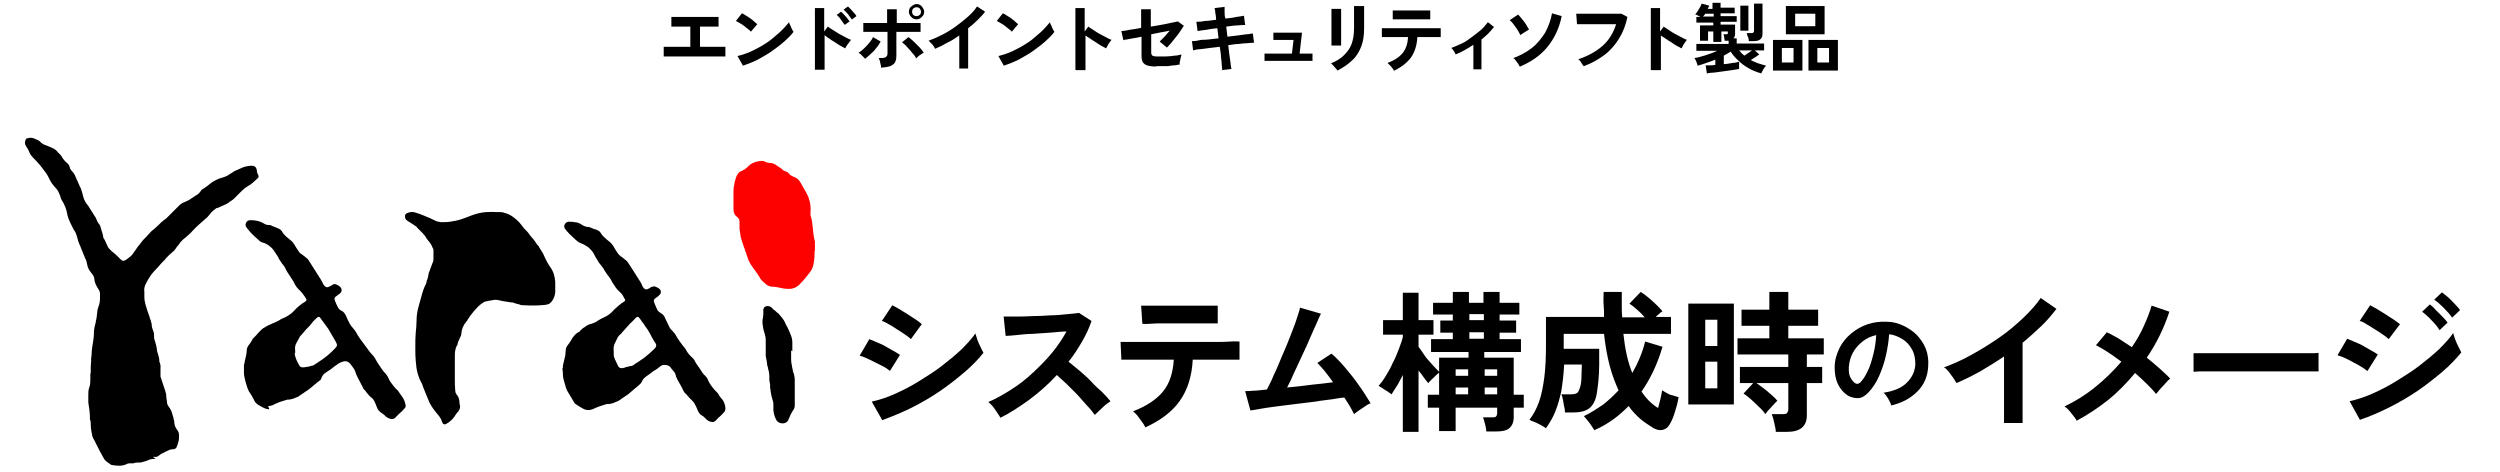 <?xml version="1.0" encoding="UTF-8"?>
<svg xmlns="http://www.w3.org/2000/svg" version="1.1" viewBox="0 0 620 117">
  <!-- Generator: Adobe Illustrator 28.7.1, SVG Export Plug-In . SVG Version: 1.2.0 Build 142)  -->
  <g>
    <g id="_レイヤー_3" data-name="レイヤー_3">
      <g>
        <g>
          <path d="M164.6,14v-2.4c.4,0,1.2,0,2.4,0,1.2,0,2.5,0,4.2,0v-5c-.7,0-1.4,0-2,0s-1.2,0-1.7,0c-.5,0-.8,0-1,0v-2.4c.4,0,1.1,0,2.1,0s2.3,0,3.8,0,2.7,0,3.7,0,1.7,0,2.1,0v2.4c-.3,0-.8,0-1.6,0s-1.8,0-3,0v5c1,0,2,0,2.9,0,.9,0,1.6,0,2.2,0s1,0,1.2,0v2.4c-.4,0-1.3,0-2.6,0-1.3,0-2.9,0-4.9,0h-2.5c-.8,0-1.6,0-2.3,0-.7,0-1.3,0-1.8,0-.5,0-.9,0-1.1,0Z"/>
          <path d="M186.2,7.8c-.2-.2-.4-.4-.7-.6-.3-.2-.6-.5-1-.8-.4-.3-.7-.5-1.1-.7s-.6-.4-.9-.5l1.5-1.9c.3.1.6.3.9.5.3.2.7.4,1.1.7.4.3.7.5,1,.8s.6.5.8.7l-1.6,1.9ZM184.2,16.2l-1.3-2.3c.9-.2,1.8-.5,2.8-.9,1-.4,2-1,3-1.5,1-.6,2-1.2,2.8-1.9s1.7-1.4,2.4-2.1c.7-.7,1.3-1.4,1.8-2,0,.2.1.5.3.8s.2.6.4.9c.1.3.3.5.4.7-.6.8-1.4,1.6-2.3,2.4-.9.8-2,1.6-3.1,2.4-1.1.8-2.3,1.4-3.5,2.1-1.2.6-2.5,1.1-3.7,1.5Z"/>
          <path d="M202.1,17.3V2h2.3v5.8l.9-1.2c.3.2.7.5,1.2.8.5.3,1,.6,1.6,1,.6.3,1.1.6,1.7.9.5.3,1,.5,1.3.6-.2.1-.3.3-.5.6s-.4.5-.6.8-.3.5-.4.7c-.3-.2-.7-.4-1.1-.6s-.9-.6-1.4-.9c-.5-.3-1-.6-1.4-.9-.5-.3-.9-.6-1.2-.9v8.6h-2.3ZM209.4,6.1c-.2-.4-.6-.8-.9-1.3s-.7-.8-1-1.1l1.1-.8c.2.2.4.4.7.7.3.3.5.6.8.9.2.3.4.6.6.8l-1.1.8ZM211.2,4.8c-.2-.4-.6-.8-.9-1.3-.4-.4-.7-.8-1.1-1.1l1.1-.8c.2.2.4.4.7.7.3.3.5.6.8.9.3.3.5.6.6.8l-1.1.8Z"/>
          <path d="M214.6,14.7c-.1-.2-.3-.4-.5-.6-.2-.2-.4-.4-.6-.6-.2-.2-.4-.3-.6-.4.5-.3,1-.7,1.4-1.1s.9-.9,1.3-1.4c.4-.5.7-.9.9-1.4l1.9,1.1c-.3.5-.6,1.1-1.1,1.6-.4.6-.9,1.1-1.4,1.5-.5.5-1,.9-1.4,1.2ZM218.5,16.7c0-.2,0-.4-.1-.7s-.1-.6-.2-.9-.2-.5-.3-.7c.8,0,1.4,0,1.7-.2.3-.2.5-.4.5-.9v-5.4c-.6,0-1.2,0-1.8,0-.6,0-1.2,0-1.8,0-.6,0-1,0-1.5,0s-.7,0-.9,0v-2.2c.3,0,.7,0,1.3,0,.6,0,1.3,0,2.1,0,.8,0,1.6,0,2.5,0v-3.4h2.4v3.4c.6,0,1.3,0,1.9,0,.6,0,1.2,0,1.8,0,.6,0,1,0,1.4,0,.4,0,.7,0,.8,0v2.2c-.2,0-.6,0-1.3,0-.6,0-1.3,0-2.1,0-.8,0-1.7,0-2.6,0v5.9c0,.6-.1,1.2-.3,1.6s-.6.7-1.2,1c-.6.2-1.3.3-2.4.4ZM227.3,14.6c-.2-.4-.5-.9-1-1.4-.4-.5-.8-1-1.3-1.5-.4-.5-.9-.9-1.3-1.2l1.6-1.3c.4.3.9.7,1.4,1.2s.9.9,1.4,1.4c.4.5.8.9,1,1.3-.2,0-.4.2-.7.4s-.5.3-.7.5-.4.4-.5.5ZM227.3,4.8c-.5,0-1-.2-1.3-.6-.4-.4-.6-.8-.6-1.3s.2-1,.6-1.3.8-.6,1.3-.6,1,.2,1.3.6.6.8.6,1.3-.2,1-.6,1.3c-.4.4-.8.6-1.3.6ZM227.3,4c.3,0,.5-.1.8-.3.2-.2.3-.5.3-.8s-.1-.5-.3-.8c-.2-.2-.5-.3-.8-.3s-.5.1-.8.3c-.2.2-.3.5-.3.8s.1.6.3.8c.2.2.5.3.8.3Z"/>
          <path d="M237.9,17v-8.2c-1,.7-1.9,1.3-3,1.8-1,.6-2,1.1-3,1.5-.1-.2-.2-.4-.4-.7-.2-.3-.4-.5-.6-.7-.2-.2-.4-.4-.6-.6,1.1-.4,2.2-.9,3.4-1.5s2.3-1.3,3.4-2.1c1.1-.8,2.1-1.6,3-2.4s1.7-1.7,2.2-2.5l2,1.3c-.5.7-1.2,1.4-1.9,2.1-.7.7-1.5,1.4-2.3,2v10h-2.4Z"/>
          <path d="M250.9,7.8c-.2-.2-.4-.4-.7-.6-.3-.2-.6-.5-1-.8-.4-.3-.7-.5-1.1-.7s-.6-.4-.9-.5l1.5-1.9c.3.1.6.3.9.5.3.2.7.4,1.1.7.4.3.7.5,1,.8s.6.5.8.7l-1.6,1.9ZM248.9,16.2l-1.3-2.3c.9-.2,1.8-.5,2.8-.9,1-.4,2-1,3-1.5,1-.6,2-1.2,2.8-1.9s1.7-1.4,2.4-2.1c.7-.7,1.3-1.4,1.8-2,0,.2.1.5.3.8s.2.6.4.9c.1.3.3.5.4.7-.6.8-1.4,1.6-2.3,2.4-.9.8-2,1.6-3.1,2.4-1.1.8-2.3,1.4-3.5,2.1-1.2.6-2.5,1.1-3.7,1.5Z"/>
          <path d="M266.7,17.3V2h2.3v5.8l.9-1.2c.3.2.7.5,1.2.8.5.3,1,.7,1.6,1,.6.3,1.1.6,1.7.9.5.3,1,.5,1.3.6-.2.1-.3.3-.5.6s-.4.5-.5.8c-.2.3-.3.5-.4.7-.3-.2-.7-.4-1.1-.6-.4-.3-.9-.5-1.4-.9-.5-.3-1-.6-1.4-.9-.5-.3-.9-.6-1.2-.8v8.6h-2.3Z"/>
          <path d="M286.7,16.5c-1.3,0-2.2-.2-2.7-.5-.6-.4-.9-1-.9-2v-4.9c-.8.2-1.5.3-2.1.4-.6.1-1.2.2-1.6.3-.4,0-.7.1-.8.2l-.5-2.3c.5,0,1.1-.1,2-.3.9-.1,1.9-.3,2.9-.5V2.3h2.4v4.3c1-.2,2-.3,2.9-.5.9-.2,1.7-.3,2.4-.5.7-.1,1.1-.2,1.4-.3l1.5,1.1c-.2.3-.5.7-.8,1.2s-.7,1-1.1,1.5c-.4.5-.8,1-1.2,1.5-.4.5-.8.9-1.1,1.2l-1.8-1.5c.3-.3.7-.7,1.2-1.2.4-.5.9-1,1.3-1.5-.6.1-1.3.3-2.1.4-.8.2-1.7.3-2.5.5v4.5c0,.4.1.6.3.8.2.1.5.2,1,.2.7,0,1.5,0,2.3,0s1.5-.1,2.2-.2c.7,0,1.2-.2,1.7-.3,0,.2-.1.4-.2.8,0,.3-.1.6-.2,1s0,.6,0,.7c-.4,0-.8.2-1.3.2-.5,0-1.1.1-1.6.2-.6,0-1.1,0-1.6,0-.5,0-.9,0-1.3,0Z"/>
          <path d="M303.1,17.5c0-.3,0-.7-.1-1.3,0-.6-.1-1.3-.2-2.1,0-.8-.2-1.7-.3-2.5-.9.1-1.7.2-2.6.3-.8.1-1.6.2-2.3.3-.7,0-1.3.2-1.7.3l-.3-2.3c.4,0,1,0,1.7-.2s1.5-.1,2.3-.2,1.7-.2,2.6-.3l-.3-2.5c-1,.1-1.9.2-2.8.4-.9.1-1.6.2-2.1.3l-.3-2.3c.5,0,1.2,0,2.1-.2.9,0,1.8-.2,2.8-.3,0-.6-.1-1.2-.2-1.7,0-.5-.1-.9-.2-1.2l2.5-.3c0,.3,0,.7,0,1.2,0,.5,0,1.1.2,1.7,1-.1,1.9-.2,2.7-.4.8-.1,1.5-.2,1.9-.3l.3,2.3c-.4,0-1.1,0-1.9.1-.9,0-1.8.2-2.8.3l.3,2.5c.9-.1,1.7-.2,2.5-.3s1.5-.2,2.2-.3c.7,0,1.2-.2,1.6-.2l.3,2.3c-.3,0-.8,0-1.5.1-.7,0-1.4.1-2.3.2-.8,0-1.7.2-2.6.3.1.8.2,1.7.3,2.5.1.8.2,1.5.3,2.1,0,.6.2,1.1.2,1.3l-2.5.3Z"/>
          <path d="M313.6,15.1v-1.8c.2,0,.5,0,.9,0,.4,0,.9,0,1.5,0,.6,0,1.2,0,1.8,0h2.6l.4-3.4c-.4,0-.8,0-1.4,0-.5,0-1,0-1.5,0s-.9,0-1.3,0c-.4,0-.7,0-.8,0v-1.8c0,0,.4,0,.9,0,.5,0,1.1,0,1.7,0,.6,0,1.3,0,1.9,0s1.2,0,1.7,0c.5,0,.8,0,.9,0l-.6,5.2c.7,0,1.4,0,2,0,.6,0,1,0,1.2,0v1.8c-.2,0-.6,0-1.2,0-.6,0-1.3,0-2.1,0-.8,0-1.6,0-2.5,0h-1.7c-.6,0-1.2,0-1.9,0-.6,0-1.1,0-1.6,0-.5,0-.8,0-.9,0Z"/>
          <path d="M330.2,11c0-.1,0-.4,0-.8,0-.4,0-1,0-1.6,0-.6,0-1.3,0-2,0-.7,0-1.4,0-2,0-.6,0-1.2,0-1.6,0-.4,0-.7,0-.8h2.4v.9c0,.4,0,1,0,1.6,0,.6,0,1.3,0,2,0,.7,0,1.3,0,2,0,.6,0,1.2,0,1.7,0,.5,0,.8,0,.9h-2.4ZM331.7,17.6c0-.2-.2-.4-.4-.6-.2-.2-.4-.5-.6-.7-.2-.2-.4-.4-.6-.6,1.3-.5,2.4-1.2,3.2-2s1.5-1.7,1.9-2.8.6-2.4.6-3.9v-.9c0-.3,0-.6,0-1.1s0-.9,0-1.4c0-.5,0-.9,0-1.3,0-.4,0-.7,0-.8h2.5v5.4c0,1.8-.2,3.3-.7,4.6-.5,1.3-1.2,2.5-2.2,3.4-1,1-2.2,1.8-3.7,2.6Z"/>
          <path d="M345.7,17.6c0-.2-.2-.4-.4-.7-.2-.3-.4-.5-.6-.7-.2-.2-.4-.4-.6-.6,1.7-.6,3-1.5,3.8-2.5.8-1,1.2-2.3,1.3-3.9-1,0-2,0-2.9,0-.9,0-1.7,0-2.3,0-.6,0-1.1,0-1.3,0v-2.2s.4,0,1,0,1.3,0,2.1,0c.8,0,1.7,0,2.7,0s2,0,2.9,0c1,0,1.9,0,2.7,0,.8,0,1.6,0,2.1,0,.6,0,.9,0,1.1,0v2.2h-2.8c-.7,0-1.5,0-2.4,0h-.6c-.1,2.1-.7,3.8-1.6,5.1-1,1.3-2.4,2.4-4.3,3.3ZM345.4,4.8v-2.2h.8c.5,0,1.1,0,1.7,0,.7,0,1.4,0,2.1,0s1.4,0,2.1,0c.7,0,1.2,0,1.7,0,.5,0,.8,0,.9,0v2.2c-.1,0-.4,0-.9,0-.5,0-1,0-1.7,0s-1.3,0-2.1,0c-.7,0-1.4,0-2.1,0-.7,0-1.2,0-1.7,0-.5,0-.8,0-1,0Z"/>
          <path d="M365.4,17.2v-6.1c-1.5,1-2.9,1.8-4.4,2.4-.1-.3-.3-.6-.5-.9-.2-.3-.4-.6-.6-.7.8-.3,1.7-.7,2.6-1.1s1.7-1,2.5-1.6,1.6-1.2,2.3-1.8c.7-.6,1.2-1.3,1.7-1.9l1.5,1.2c-.4.5-.9,1.1-1.4,1.6-.5.5-1.1,1-1.7,1.5v7.4h-1.9Z"/>
          <path d="M377.1,8.8c-.2-.4-.4-.8-.7-1.3-.3-.5-.6-.9-1-1.4-.3-.5-.7-.8-1-1.1l2.1-1.4c.2.2.4.5.7.8.3.3.5.7.8,1,.3.4.5.7.7,1.1.2.3.4.6.5.8l-2.2,1.4ZM376.9,16.5c-.1-.2-.3-.4-.4-.7-.2-.3-.4-.5-.6-.8-.2-.3-.4-.5-.6-.6,1.7-.6,3.3-1.5,4.6-2.5s2.4-2.4,3.3-3.8c.8-1.5,1.4-3.1,1.7-4.8l2.4.7c-.6,3-1.8,5.5-3.5,7.6-1.7,2.1-4,3.7-6.8,4.9Z"/>
          <path d="M392.9,16.7c0-.2-.2-.4-.4-.6-.2-.3-.3-.5-.5-.8s-.4-.5-.6-.6c2.4-.8,4.4-1.9,6-3.3s2.7-3.2,3.4-5.4c-.6,0-1.3,0-2,0-.8,0-1.5,0-2.3,0-.8,0-1.6,0-2.3,0-.7,0-1.4,0-1.9,0s-.9,0-1.2,0l-.2-2.6c.4,0,.8,0,1.4,0,.6,0,1.3,0,2,0s1.5,0,2.2,0c.8,0,1.5,0,2.2,0,.7,0,1.4,0,2,0,.6,0,1,0,1.4,0l1.5.8c-.4,2-1.1,3.8-2.1,5.4-1,1.6-2.2,3-3.7,4.1-1.5,1.1-3.1,2-5,2.7Z"/>
          <path d="M409.4,17.3V2h2.3v5.8l.9-1.2c.3.2.7.5,1.2.8.5.3,1,.7,1.6,1,.6.3,1.1.6,1.7.9.5.3,1,.5,1.3.6-.2.1-.3.3-.5.6-.2.3-.4.5-.5.8s-.3.5-.4.7c-.3-.2-.7-.4-1.1-.6-.5-.3-.9-.5-1.4-.9-.5-.3-1-.6-1.4-.9-.5-.3-.9-.6-1.2-.8v8.6h-2.3Z"/>
          <path d="M423.3,18.2l-.3-2c.3,0,.6,0,1,0,.4,0,.9,0,1.4-.1v-1.3c-.7.3-1.4.5-2.2.8s-1.5.5-2.2.7c0-.3-.2-.6-.3-1-.2-.4-.3-.7-.5-.9.8-.1,1.8-.4,2.8-.7,1-.3,2-.7,2.9-1.1h-5.2v-1.7h8v-.8h-1c0-.2,0-.5-.1-.8,0-.3-.1-.6-.2-.8h.7c.2,0,.3,0,.4-.2,0,0,0-.1,0-.2,0-.1,0-.2,0-.3h-1.6v2.6h-2v-2.6h-1.3v2.3h-2v-3.8h3.3v-.7h-4.2v-1.4h1c-.2-.1-.5-.3-.7-.4-.2-.1-.4-.2-.6-.2.2-.2.4-.5.6-.8.2-.3.4-.7.6-1s.3-.6.4-.9l1.9.5c0,.1-.1.2-.2.4,0,.1-.1.2-.2.4h1.2V.7h2v1.2h3.5v1.4h-3.5v.7h4v1.4h-4v.7h3.6v2.3c0,.4-.1.8-.4,1.1h.8v1.3h6.8v1.7h-2.3l1.1,1c-.3.2-.6.4-1,.7-.4.2-.8.5-1.1.7.6.3,1.2.6,1.8.8.6.2,1.3.4,2,.6-.2.2-.5.5-.7.9-.2.4-.4.7-.5,1-1.1-.3-2.1-.7-3-1.2s-1.8-1.1-2.6-1.9c-.8-.7-1.5-1.5-2-2.3-.5.3-1.1.7-1.7,1v2.1c.8,0,1.5-.2,2.2-.3.7,0,1.2-.2,1.6-.3v1.8c-.5.1-1.1.2-1.8.3-.7.1-1.4.2-2.2.3s-1.5.2-2.2.3c-.7,0-1.3.1-1.8.2ZM422.4,4.1h2.6v-.7h-2.1c0,.1-.2.3-.3.4,0,.1-.2.2-.3.3ZM432.6,13.8c.3-.2.6-.4.9-.6s.7-.5,1-.7h-3.2c.2.2.4.4.6.7.2.2.5.4.7.6ZM431.6,7.6V1.4h2v6.2h-2ZM433.7,10.2c0-.3,0-.6-.2-1s-.2-.7-.3-1h1.1c.3,0,.4,0,.5-.1s.2-.2.2-.5V.9h2.1v7.5c0,.6-.2,1.1-.6,1.4-.4.3-.9.4-1.7.4h-1.1Z"/>
          <path d="M439.7,17.5v-7.6h7.3v7.6h-7.3ZM441.9,15.5h2.9v-3.6h-2.9v3.6ZM442.9,8.5V1.5h9.6v7h-9.6ZM445.2,6.5h5v-3.1h-5v3.1ZM448.5,17.5v-7.6h7.3v7.6h-7.3ZM450.7,15.5h2.9v-3.6h-2.9v3.6Z"/>
        </g>
        <g>
          <g>
            <path d="M220.6,91.9c-.5-.4-1.2-.9-2.1-1.3s-1.9-1-2.8-1.4c-1-.5-1.8-.8-2.5-1l2.4-4.1c.7.3,1.6.7,2.6,1.1s1.9,1,2.8,1.5,1.6.9,2.2,1.3l-2.5,4ZM218.8,104.2l-2.6-4.6c1.8-.4,3.7-1,5.7-1.9,2-.9,4-1.9,5.9-3.1s3.9-2.4,5.7-3.8c1.8-1.4,3.4-2.7,4.9-4.1,1.4-1.4,2.6-2.7,3.5-4,.1.4.3,1,.5,1.6.2.6.5,1.2.8,1.8.3.6.5,1.1.7,1.4-1.3,1.6-2.8,3.2-4.7,4.8-1.9,1.6-3.9,3.2-6.1,4.7-2.2,1.5-4.6,2.9-7,4.1-2.4,1.2-4.9,2.2-7.3,3.1ZM225.9,84.1c-.3-.3-.8-.7-1.4-1.1-.6-.4-1.3-.9-2-1.3-.7-.5-1.4-.9-2.1-1.3s-1.2-.7-1.7-.8l2.6-3.9c.5.3,1.1.6,1.8,1,.7.4,1.4.9,2.1,1.3.7.5,1.4.9,2,1.3.6.4,1.1.8,1.4,1.1l-2.7,3.7Z"/>
            <path d="M248.1,103.6c-.3-.6-.8-1.2-1.3-2-.5-.8-1.1-1.4-1.7-1.9,1.9-.8,3.8-1.9,5.7-3.1s3.7-2.6,5.4-4.2c1.7-1.6,3.3-3.2,4.7-4.9s2.6-3.5,3.6-5.3c-1.2,0-2.6.2-4.1.3-1.5.1-2.9.2-4.4.3-1.5,0-2.8.2-3.9.3s-2.1.2-2.7.2l-.5-4.8c.6,0,1.6,0,2.8,0s2.7,0,4.2-.1c1.6,0,3.1-.1,4.7-.2,1.6,0,3-.2,4.2-.3s2.2-.2,2.8-.3l3.1,2c-.6,1.8-1.4,3.5-2.4,5.2s-2,3.3-3.3,4.9c.9.7,1.8,1.5,2.8,2.3,1,.9,2,1.7,2.9,2.7s1.8,1.8,2.7,2.6c.8.8,1.5,1.6,2,2.2-.6.4-1.3.9-2,1.6-.7.6-1.3,1.3-1.9,1.8-.5-.7-1.1-1.5-1.9-2.3-.8-.9-1.6-1.8-2.4-2.7-.9-.9-1.8-1.8-2.6-2.6-.9-.8-1.7-1.6-2.5-2.3-2.1,2.3-4.4,4.3-6.8,6.1-2.5,1.8-4.9,3.4-7.4,4.6Z"/>
            <path d="M284,105.9c-.2-.4-.4-.8-.8-1.3-.4-.5-.7-1-1.1-1.5-.4-.5-.8-.8-1.1-1.1,3.4-1.3,5.9-3,7.5-5,1.6-2,2.4-4.6,2.6-7.8-2,0-3.9,0-5.7,0-1.8,0-3.4,0-4.7,0-1.3,0-2.1,0-2.6,0l-.2-4.4c.3,0,1,0,2.2,0s2.5,0,4.2,0,3.5,0,5.4,0c2,0,3.9,0,5.9,0s3.8,0,5.4,0c1.7,0,3.1,0,4.2-.1s1.9,0,2.2,0v4.5h-5.6c-1.4,0-3,0-4.7,0h-1.3c-.2,4.1-1.3,7.5-3.2,10.2-1.9,2.7-4.8,4.9-8.6,6.6ZM283.3,80.3l-.3-4.5h1.9c1,0,2.1,0,3.5,0s2.7,0,4.2,0,2.9,0,4.2,0c1.3,0,2.5,0,3.4,0,.9,0,1.6,0,1.8,0v4.4c-.3,0-.9,0-1.8,0-.9,0-2.1,0-3.4,0s-2.7,0-4.1,0c-1.4,0-2.8,0-4.1,0-1.3,0-2.4,0-3.4.1s-1.6,0-2,0Z"/>
            <path d="M335.8,102.7c-.3-.6-.6-1.2-1-1.9-.4-.7-.9-1.4-1.4-2.2-.7,0-1.6.2-2.9.4-1.3.2-2.7.3-4.3.6-1.6.2-3.2.4-4.9.6-1.7.2-3.3.4-4.8.6-1.5.2-2.9.4-4,.6s-1.9.3-2.4.4l-1.3-4.8c.4,0,1.1,0,2-.1,1,0,2.1-.2,3.4-.3.5-1,1.1-2.1,1.7-3.6.7-1.4,1.3-2.9,2-4.6.7-1.6,1.4-3.2,2-4.8.6-1.6,1.2-3,1.6-4.3s.8-2.3.9-3l5.2,1.5c-.3.5-.6,1.3-1.1,2.4-.5,1-1,2.3-1.6,3.6-.6,1.4-1.2,2.8-1.9,4.2-.7,1.5-1.3,2.9-2,4.3-.6,1.4-1.2,2.7-1.8,3.8,2.1-.2,4.1-.4,6.2-.7,2-.2,3.8-.4,5.2-.6-.7-1-1.4-1.9-2.1-2.8-.7-.8-1.3-1.5-1.8-2l3.5-2.3c1.2,1,2.3,2.2,3.5,3.6,1.2,1.4,2.3,2.8,3.4,4.4,1.1,1.5,2,3,2.8,4.3-.4.2-.9.4-1.4.8-.5.3-1,.7-1.5,1s-.9.7-1.2.9Z"/>
            <path d="M347.9,107v-14c-.5.9-.9,1.8-1.4,2.6-.5.8-1,1.5-1.4,2.2-.4-.3-.9-.7-1.6-1.1-.7-.4-1.2-.8-1.6-1,.6-.7,1.2-1.5,1.8-2.5.6-1,1.2-2,1.7-3.2.6-1.1,1.1-2.3,1.5-3.4.4-1.1.8-2.1,1-3v-.6h-4.9v-3.6h4.9v-6.8h3.9v6.8h3.7v3.6h-3.7v3c.4.6.9,1.2,1.4,2s1.2,1.5,1.9,2.3c.7.8,1.3,1.4,1.8,1.9v-3.5h7.3v-1.4h-9.3v-3.2h5.4v-1.6h-3.1v-3h3.1v-1.5h-4.9v-2.9h4.9v-2.7h4v2.7h3.6v-2.7h4v2.7h4.9v2.9h-4.9v1.5h4.1v3h-4.1v1.6h5.3v3.2h-9.1v1.4h7.3v9.2h2.5v3.2h-2.5v2.4c0,1.2-.4,2.1-1.1,2.7-.7.6-1.8.8-3.2.8h-2.5c0-.5-.1-1.1-.3-1.8s-.3-1.2-.5-1.7h2.2c.5,0,.8,0,1-.2.2-.2.3-.5.3-.9v-1.3h-10.3v5.8h-4.1v-5.8h-2.8v-3.2h2.8v-5.5c-.4.3-.9.8-1.4,1.3-.6.5-1,1-1.3,1.3-.3-.4-.7-.8-1.1-1.4-.4-.6-.8-1.1-1.3-1.7v15.2h-3.9ZM361,93.2h3.1v-1.6h-3.1v1.6ZM361,97.8h3.1v-1.7h-3.1v1.7ZM364.4,79.4h3.6v-1.5h-3.6v1.5ZM364.4,84h3.6v-1.6h-3.6v1.6ZM368.2,93.2h3.1v-1.6h-3.1v1.6ZM368.2,97.8h3.1v-1.7h-3.1v1.7Z"/>
            <path d="M395.4,106.7c-.3-.5-.7-1.1-1.2-1.8s-1-1.2-1.4-1.7c1.7-.8,3.2-1.8,4.7-2.8,1.4-1.1,2.7-2.3,3.9-3.6-.8-1.8-1.6-3.8-2.2-6.1-.6-2.3-1.1-5-1.4-7.9h-10v3.7h8.8c0,1.3,0,2.7,0,4.1,0,1.4-.1,2.7-.2,3.9-.1,1.2-.3,2.3-.4,3.1-.3,1.8-1,3-1.9,3.7-1,.7-2.3,1-4,1h-2c0-.4,0-.9-.2-1.5-.1-.6-.2-1.1-.3-1.7-.1-.5-.2-1-.4-1.3h2.1c.9,0,1.6-.1,1.9-.4s.5-.8.7-1.5c.2-.7.3-1.5.3-2.5,0-1,.1-2,.1-3h-4.4c-.1,2.5-.4,4.7-.7,6.6-.4,1.9-.9,3.6-1.5,5.1-.6,1.5-1.4,2.8-2.3,4.1-.3-.2-.7-.5-1.3-.8-.6-.3-1.1-.6-1.7-.8s-.9-.4-1.1-.5c1-1.3,1.8-2.8,2.4-4.5s1-3.8,1.3-6.1c.3-2.4.4-5.1.4-8.3v-6.6h14.4c0-1,0-2-.1-3s0-2.1,0-3.2h4.5c0,1.1,0,2.2,0,3.2,0,1,0,2.1.1,3.1h5.6c-.6-.7-1.2-1.3-1.9-1.9s-1.3-1.1-1.9-1.5l2.8-2.9c.6.4,1.2.8,1.9,1.4.7.6,1.4,1.2,2,1.8.6.6,1.1,1.1,1.5,1.6-.2.1-.5.3-.8.6-.3.3-.6.5-.9.8h3.8v4.2h-11.8c.4,3.8,1.1,7,2.2,9.7,1.4-2.4,2.5-5,3.2-7.8l4.3,1.3c-1.2,4.1-2.9,7.8-5.2,11.1,1.1,1.7,2.5,3.1,4.1,4.1.2-.7.4-1.5.6-2.3s.3-1.5.4-2.1c.3.2.7.4,1.2.7s1,.5,1.6.6c.5.2,1,.3,1.3.4-.2,1.2-.5,2.4-.9,3.6-.4,1.3-.8,2.3-1.3,3.1-.4.7-.9,1.2-1.7,1.4s-1.5,0-2.3-.4c-1.1-.7-2.2-1.4-3.3-2.3-1-.9-2-1.9-2.9-3.2-1.2,1.2-2.4,2.3-3.8,3.3-1.4,1-2.9,1.9-4.5,2.6Z"/>
            <path d="M418.7,100.3v-25h11.3v25h-11.3ZM422.9,85.8h3v-6.5h-3v6.5ZM422.9,96.3h3v-6.6h-3v6.6ZM440.4,107.1c0-.6-.2-1.4-.4-2.3-.2-.9-.4-1.6-.6-2.1h2.7c.5,0,.9,0,1.1-.3s.3-.5.3-1v-6.4h-7.9c.6.4,1.2.9,1.9,1.4.7.5,1.3,1.1,1.9,1.6.6.5,1.1,1,1.4,1.4-.3.2-.6.6-1,1-.4.4-.8.9-1.2,1.3s-.6.8-.8,1c-.4-.6-.9-1.2-1.6-1.8-.7-.7-1.3-1.3-2-1.9-.7-.6-1.3-1.1-1.8-1.4l2.4-2.6h-3.3v-4h12v-3.1h-12.6v-4h7.9v-3.1h-6.9v-4h6.9v-4.4h4.7v4.4h7.4v4h-7.4v3.1h8.8v4h-4.2v3.1h3.8v4h-3.8v8c0,2.7-1.6,4.1-4.9,4.1h-2.9Z"/>
            <path d="M469,100.6c0-.3-.2-.7-.4-1.1s-.4-.8-.7-1.2c-.3-.4-.5-.7-.8-.9,2.6-.4,4.5-1.2,5.8-2.5,1.3-1.3,2-2.8,2.1-4.5,0-1.4-.2-2.6-.8-3.7-.6-1.1-1.4-2-2.4-2.6s-2.1-1.1-3.3-1.2c-.1,1.7-.4,3.5-.8,5.3s-1,3.5-1.7,5.1c-.7,1.6-1.6,2.9-2.6,4-.8.8-1.5,1.3-2.2,1.4-.7.1-1.5,0-2.3-.3-.8-.3-1.5-.9-2.1-1.6-.6-.7-1.1-1.6-1.4-2.6-.3-1-.4-2.1-.4-3.2,0-1.7.5-3.2,1.2-4.7.7-1.4,1.7-2.6,2.9-3.6,1.2-1,2.6-1.8,4.1-2.3,1.5-.5,3.2-.7,4.9-.6,1.4,0,2.7.4,4,1,1.2.6,2.3,1.3,3.3,2.3.9,1,1.7,2.1,2.2,3.4.5,1.3.7,2.7.6,4.2-.1,2.6-1,4.7-2.7,6.4-1.7,1.7-3.9,2.9-6.7,3.5ZM460,95c.2.1.4.2.6.2s.4-.1.7-.3c.7-.7,1.3-1.6,1.9-2.9.6-1.2,1-2.6,1.4-4.2.4-1.5.6-3.1.7-4.7-1.3.3-2.4.8-3.4,1.6-1,.8-1.8,1.7-2.4,2.8-.6,1.1-.9,2.3-1,3.6,0,.9,0,1.6.3,2.3.3.6.6,1.1,1.1,1.5Z"/>
            <path d="M497,104.8v-16.4c-1.9,1.3-3.9,2.5-5.9,3.7-2,1.1-4,2.1-5.9,2.9-.2-.4-.5-.8-.8-1.3-.4-.5-.7-1-1.1-1.5-.4-.5-.8-.9-1.2-1.1,2.2-.8,4.5-1.8,6.8-3.1,2.4-1.3,4.6-2.7,6.8-4.2,2.2-1.5,4.2-3.2,6-4.9,1.8-1.7,3.3-3.4,4.4-5l3.9,2.7c-1.1,1.4-2.3,2.9-3.8,4.3s-3,2.8-4.6,4.1v19.9h-4.7Z"/>
            <path d="M515.1,104.4c-.3-.5-.8-1.2-1.4-1.9-.6-.8-1.1-1.3-1.7-1.7,2.7-1.3,5.3-2.9,7.6-4.8,2.4-1.9,4.5-4,6.5-6.3-1.2-.9-2.3-1.7-3.4-2.4-1.1-.7-2.1-1.3-2.9-1.7l2.7-3.2c.9.4,1.9,1,3,1.6,1.1.7,2.1,1.4,3.2,2.1,1.1-1.6,2.1-3.3,2.9-5.1.8-1.7,1.5-3.5,2-5.2l4.4,1.5c-1.3,4-3.2,7.9-5.6,11.4,1.1.9,2.2,1.8,3.2,2.7,1,.9,1.9,1.7,2.6,2.5-.4.3-.8.7-1.2,1.2s-.9.9-1.3,1.4c-.4.5-.7.9-1,1.2-.6-.8-1.4-1.6-2.3-2.5-.9-.9-1.9-1.8-2.9-2.7-2,2.4-4.2,4.7-6.7,6.7-2.5,2-5.1,3.7-7.9,5.2Z"/>
            <path d="M544,92.2c0-.4,0-.8,0-1.4v-1.8c0-.6,0-1.1,0-1.4.5,0,1.3,0,2.6,0,1.2,0,2.7,0,4.4,0,1.7,0,3.5,0,5.5,0s3.9,0,5.8,0,3.8,0,5.5,0,3.2,0,4.5,0,2.2,0,2.7-.1c0,.3,0,.8,0,1.4,0,.6,0,1.2,0,1.8,0,.6,0,1.1,0,1.4-.6,0-1.6,0-2.8,0s-2.7,0-4.3,0c-1.6,0-3.4,0-5.2,0h-5.6c-1.9,0-3.7,0-5.3,0s-3.2,0-4.6,0-2.4,0-3.2.1Z"/>
            <path d="M587.1,92c-.5-.4-1.2-.9-2.1-1.4-.9-.5-1.9-1-2.8-1.5-1-.5-1.8-.8-2.5-1l2.4-4.1c.7.3,1.6.7,2.6,1.1s1.9,1,2.8,1.5c.9.5,1.6.9,2.2,1.3l-2.5,4ZM585.3,104.2l-2.6-4.7c1.8-.4,3.7-1,5.7-1.9,2-.9,4-1.9,5.9-3.1s3.9-2.4,5.7-3.8c1.8-1.4,3.4-2.7,4.9-4.1,1.4-1.4,2.6-2.7,3.5-4,.1.5.3,1,.5,1.6.2.6.5,1.2.8,1.8s.5,1,.7,1.4c-1.3,1.6-2.8,3.2-4.7,4.8-1.9,1.6-3.9,3.2-6.1,4.7-2.2,1.5-4.6,2.9-7,4.1-2.4,1.2-4.9,2.3-7.3,3.1ZM592.4,84.1c-.3-.3-.8-.7-1.4-1.1-.6-.4-1.3-.9-2-1.3-.7-.5-1.5-.9-2.1-1.3s-1.2-.7-1.7-.8l2.6-3.9c.5.3,1.1.6,1.8,1,.7.4,1.4.9,2.1,1.3.7.5,1.4.9,2,1.3.6.4,1.1.8,1.5,1.1l-2.8,3.7ZM604.9,81.7c-.5-.8-1.2-1.6-2-2.4-.8-.9-1.6-1.5-2.2-2l1.9-1.8c.4.3.9.7,1.4,1.3.6.6,1.1,1.1,1.7,1.7.6.6,1,1.1,1.3,1.5l-2,1.9ZM608.1,78.7c-.5-.7-1.2-1.5-2.1-2.4s-1.6-1.5-2.3-2l1.9-1.8c.4.3.9.7,1.5,1.2.6.5,1.1,1.1,1.7,1.7s1,1.1,1.3,1.5l-2,1.9Z"/>
          </g>
          <g>
            <path d="M38.6,113.8c-.6,0-1.2,0-1.8.3-.6.3-1.3.4-1.9.6-.1,0-.3,0-.4,0-.5,0-1,0-1.4.2-.2,0-.5,0-.7,0-.3,0-.7,0-1,.2-.6.3-1.2.4-1.9.4-.6,0-1.3-.1-1.9-.2,0,0,0,0,0,0-.7-.5-1.5-.9-1.9-1.7-.7-1.2-1.3-2.4-1.9-3.6-.2-.4-.4-.9-.7-1.3,0-.2-.1-.3-.2-.5-.2-1-.4-2-.4-3,0-.4,0-.8-.2-1.2,0-.1,0-.3,0-.4,0-1.3-.2-2.5-.4-3.8,0-.3,0-.6,0-.9,0-.3,0-.6,0-.9,0-.6,0-1.2.2-1.8.3-.7.3-1.5.3-2.2,0-.2,0-.4,0-.6,0-.4,0-.8.1-1.1,0-.1,0-.2,0-.4,0-.8,0-1.5.1-2.3,0-.2,0-.5,0-.7,0-.3.1-.5.1-.8,0-.7.1-1.5.2-2.2.2-1.1.4-2.3.4-3.5,0-.1,0-.3,0-.4.1-.6.2-1.3.4-1.9.2-.8.3-1.6.4-2.5,0-.5.1-1,.3-1.5.4-.9.4-1.8.4-2.7,0-.1,0-.3,0-.4,0-.5-.1-.9-.4-1.3-.5-.8-.9-1.5-1-2.4,0-.7-.4-1.2-.9-1.8-.5-.6-.8-1.3-.9-2-.1-.5-.2-1-.5-1.5-.4-.9-.7-1.8-1.1-2.7,0-.2-.2-.4-.3-.7-.2-.5-.4-1-.5-1.5-.2-.8-.4-1.5-.9-2.1-.6-1.2-1.3-2.4-1.6-3.8-.2-1.3-.7-2.5-1.4-3.6-.2-.3-.3-.7-.4-1.1-.3-.7-.5-1.3-1.1-1.9-.7-.7-1.3-1.6-1.7-2.5-.4-.9-1-1.6-1.6-2.4-.3-.4-.6-.8-.9-1.1-.4-.5-.9-1-1.4-1.5-.4-.4-.7-.8-.9-1.3-.2-.5-.5-1.1-.8-1.5-.4-.5-.4-1.1-.1-1.7,0-.2.2-.3.4-.3.6-.2,1.2-.2,1.8.1.1,0,.3.2.5.2.4.2.8.4,1,.7.2.2.5.4.7.5.5.2,1,.4,1.5.6.7.3,1.5.6,2,1.3,0,.1.2.2.3.3.3.3.6.6.8,1,.3.5.7,1,1.2,1.4.4.3.6.7.7,1.1,0,.3.3.6.5.9.5.5.8,1,1,1.6.3.7.6,1.3.9,2,0,.2.2.4.3.6.3.8.5,1.6.7,2.4.2.6.5,1.2.9,1.7.2.2.4.5.5.7.6.9,1.1,1.8,1.7,2.7,0,.2.2.3.2.5.1.3.3.6.5.9.3.3.4.6.5,1,0,0,0,0,0,.1.2.7.5,1.4.6,2.1,0,0,0,.1,0,.2.4.6.7,1.3,1,2,.2.6.7,1,1.1,1.4.2.2.4.3.5.4.6.5,1.1,1,1.6,1.5.5.6.9.6,1.5.2.6-.5,1.2-.8,1.6-1.4.4-.6.8-1.1,1.2-1.7.1-.2.2-.3.4-.5.4-.5.8-1.1,1.3-1.6.2-.2.4-.4.5-.5.4-.4.7-.8,1.1-1.2.2-.2.4-.4.7-.6.3-.3.6-.5.9-.8.7-.7,1.4-1.4,2.2-1.9.3-.3.6-.6.9-.9.8-.8,1.6-1.6,2.4-2.4.4-.4.8-.6,1.3-.8.8-.3,1.6-.8,2.3-1.3.3-.2.5-.4.8-.5.3-.2.6-.5.8-.8.2-.4.5-.6.9-.8.6-.4,1.1-.8,1.6-1.2.3-.2.6-.5.9-.6.7-.4,1.4-.7,2.2-.9.4-.1.8-.3,1.2-.5.5-.3.9-.6,1.4-.9.1,0,.2-.2.3-.2.9-.3,1.8-.9,2.7-1.1.5-.1,1-.2,1.5-.2.8,0,1.2.4,1.3,1.2,0,.3.1.7.3,1,.2.5.2.7-.2,1-.8.7-1.4,1.4-2.4,1.9-.5.3-1,.7-1.4,1.1-.7.7-1.3,1.3-2,2-.2.2-.5.4-.8.6-.1,0-.2.1-.3.2-.3.3-.8.5-1.2.7-.6.3-1.2.5-1.8.8,0,0-.1,0-.2,0-.7.5-1.3,1-1.8,1.7-.3.4-.7.8-1.1,1.1-1,.9-2.1,1.8-3,2.8-.5.6-1.2,1.2-1.8,1.7-.2.2-.4.3-.6.5-.2.2-.4.4-.6.6-.2.2-.3.5-.5.7-.3.3-.5.6-.7.9-.2.3-.4.6-.7.8-.7.6-1.5,1.3-2.1,2.1-.2.2-.4.4-.5.5-.3.3-.6.6-.8.9-.5.5-.9,1-1.4,1.5-.9,1-1.5,2.1-2.1,3.3-.2.6-.3,1.1-.2,1.7,0,.4,0,.8,0,1.2,0,.7.1,1.3.3,2,.3,1,.6,2,1,3,0,.3.2.6.3.9,0,.3.2.6.2.8,0,.7.2,1.3.4,1.8.2.4.2.7.2,1.1,0,.5,0,.9.2,1.3.2.7.4,1.3.5,2.1,0,.4.2.9.3,1.3.1.4.3.9.3,1.4,0,.3,0,.5.2.8,0,.3.2.7.1,1,0,.5,0,1.1,0,1.6,0,.2,0,.5,0,.7.4,1.2.8,2.4,1.2,3.6,0,.3.2.5.2.8,0,.6.1,1.2.2,1.7,0,.5.1.9.4,1.3.5.6.8,1.3,1,2.1,0,.2.1.4.2.6,0,.3.1.6.2.9,0,.8.2,1.6.8,2.3.3.4.4.8.4,1.3,0,.7,0,1.3-.3,2,0,.2-.1.4-.2.6-.1.5-.4.7-.8.8,0,0-.2,0-.2,0-.6,0-1.2.3-1.8.6-.3.2-.6.3-1,.5-.2.1-.4.3-.6.4-.3.3-.7.5-1.2.4-.1,0-.3,0-.4,0Z"/>
            <path d="M103,85.9c0-1.1,0-2.3.1-3.4.1-.9.2-1.9.2-2.8,0-1.4.2-2.7.6-4,.3-1,.5-1.9.8-2.9.2-.6.4-1.3.7-1.9.2-.3.3-.6.4-1,0,0,0-.2,0-.2.3-.6.4-1.2.5-1.8,0-.2.1-.4.2-.6.1-.4.3-.8.4-1.1.1-.3.2-.5.3-.8.2-.4.3-.8.3-1.2,0-.7,0-1.3,0-2,0-.3,0-.5-.2-.7-.2-.6-.5-1.1-.9-1.6-.4-.4-.7-.9-1-1.4-.2-.3-.5-.5-.7-.8-.4-.4-.8-.8-1.2-1.2-.1-.1-.2-.3-.4-.4-.6-.4-1.3-.9-2-1.3-.3-.2-.5-.4-.6-.7-.2-.6,0-1.1.6-1.3.7-.3,1.5-.3,2.2,0,.6.2,1.2.4,1.9.7,1,.4,1.9.8,2.9,1.3.4.2.9.2,1.3.3.9,0,1.8,0,2.7-.2.6-.1,1.3-.2,1.9-.4,1-.3,2-.7,3-1.1,1.1-.4,2.3-.7,3.5-.8.8,0,1.7-.1,2.5,0,.3,0,.6,0,.9,0,.4,0,.8,0,1.2.2.1,0,.2.1.4.1,1,.3,1.8.9,2.6,1.6.5.4.9.9,1.3,1.4.4.6.9,1.1,1.4,1.6.2.2.4.5.6.8.2.2.3.4.5.6.3.3.5.6.8,1,.3.5.6.9,1,1.3,0,0,0,0,0,.1.3.5.7,1.1,1,1.6.5,1.2,1.1,2.4,1.8,3.4.8,1.1,1.1,2.3,1.2,3.6,0,.9,0,1.7,0,2.6-.1.9-.4,1.8-1.1,2.5-.3.4-.8.5-1.3.6-1.8.2-3.6.2-5.4.1-.4,0-.7,0-1.1-.2-.6-.1-1.1-.3-1.7-.5-.3,0-.6,0-.9-.1-.8-.1-1.5-.2-2.3-.4-.7-.2-1.3-.2-2,0-.4,0-.7.1-1.1.2-.4,0-.8.2-1.2.5-.8.5-1.5,1.3-2.1,2-.6.7-1.1,1.4-1.6,2.2,0,.1-.1.2-.2.3-.8.9-1.2,1.9-1.3,3.1,0,.3-.1.6-.3.9-.2.5-.5,1-.6,1.5,0,.2,0,.3-.2.5-.4.8-.5,1.6-.5,2.4,0,1.1,0,2.2,0,3.2,0,.9,0,1.8,0,2.7,0,1,0,1.9.1,2.9,0,.3.1.6.3.9.4.4.6.9.7,1.5,0,.5.1,1,.2,1.5,0,.5-.2,1-.6,1.4-.2.2-.4.5-.6.8-.3.5-.7,1-1.2,1.4-.3.3-.7.5-1,.7,0,0-.2.1-.2.1-.3.1-.5,0-.7-.2,0-.1-.1-.3-.2-.4-.1-.5-.4-1-.7-1.4-.5-.6-1-1.2-1.5-1.9-.5-.7-.9-1.4-1.2-2.2-.2-.6-.5-1.1-.7-1.7-.2-.5-.4-1-.6-1.5-.1-.3-.2-.7-.4-1-.4-.7-.7-1.5-.9-2.2-.3-1-.4-2.1-.5-3.2-.1-1-.1-2-.1-3,0-.2,0-.4,0-.6Z"/>
            <path d="M66.8,101.5c-.6,0-1.1-.2-1.5-.4-.5-.3-1-.5-1.4-.8-.4-.3-.7-.6-.9-1.1-.4-.8-.8-1.5-1.3-2.2-.1-.2-.2-.5-.3-.7-.2-.5-.3-1-.5-1.6-.2-.8-.4-1.5-.4-2.3,0-.3,0-.6,0-.9,0-.3,0-.7,0-1,.1-.3.2-.6.2-.9.2-.9.5-1.9.5-2.8,0-.4.2-.8.4-1.1.4-.5.7-.9,1-1.5,0,0,0-.2.2-.3.5-.5,1-1,1.4-1.5.2-.2.4-.4.6-.6.2-.2.4-.4.7-.5.2-.2.5-.3.8-.5.4-.2.9-.4,1.3-.6.6-.2,1.1-.5,1.7-.8.4-.3.9-.5,1.4-.7,1-.5,1.8-1.1,2.5-1.9.5-.6,1.1-1,1.7-1.5.3-.2.5-.3.8-.5.4-.3.4-.5.1-.9-.5-.8-1.1-1.6-1.8-2.2-.3-.3-.5-.6-.7-.9-.4-.8-.8-1.5-1.3-2.2-.4-.6-.9-1.3-1.2-2-.2-.5-.6-.9-.9-1.3-.1-.2-.2-.4-.4-.6-.2-.3-.4-.6-.5-.9-.2-.4-.5-.7-.7-1.1-.3-.5-.6-.9-1-1.3-.7-.6-1.4-1.1-2.3-1.3-.4-.1-.7-.4-1-.7-.6-.5-1.2-1.1-1.7-1.6,0,0-.1-.1-.2-.2-.3-.4-.6-.7-.9-1.1-.3-.4-.4-.7-.2-1.2.2-.5.6-.7,1.1-.7,1.2,0,2.3.2,3.3.8.4.3.9.4,1.3.4.2,0,.5,0,.7.2.5.2,1,.4,1.5.6.5.2.9.5,1.1.9.2.4.6.8.9,1.1.4.4.9.7,1.3,1.1.3.2.5.5.7.8.4.6.7,1.2,1.1,1.7.2.4.5.7.9.9.3.2.6.5.9.7.4.3.7.6.9,1,.9,1.4,1.7,2.7,2.6,4.1.3.4.5.9.8,1.4.1.3.3.5.5.7.3.3.7.3,1,.1.1,0,.2-.1.4-.2.2,0,.3-.2.5-.3.3-.2.7-.2,1,0,.3.1.6.3.8.5.5.4.6,1.1.1,1.6-.1.1-.3.2-.4.3-.3.2-.5.4-.8.6-.2.2-.3.5-.2.8.2.6.5,1.2.8,1.8.2.4.5.7.8.8.6.3.9.7,1.2,1.3.3.7.6,1.4,1,2.1.2.3.4.6.6.8.3.4.7.8.9,1.2.6,1.1,1.3,2.1,2.1,3.1.2.3.4.5.6.8.3.4.6.9.9,1.2.5.5,1,1.1,1.3,1.7.1.2.3.5.4.7.3.5.7,1,1,1.5.2.3.4.5.6.8.5.5.9,1,1.2,1.7.2.5.5.9.8,1.3.4.5.8,1.1,1.3,1.5.2.1.3.3.4.5.2.3.5.7.7,1,.6.7.8,1.4,1,2.3,0,.3,0,.6-.3.8-.4.5-.8.9-1.3,1.3-.3.3-.5.5-.8.8,0,0-.2.2-.3.3-.3.2-.6.3-1,.2-.6-.2-1.1-.4-1.5-.9-.2-.2-.5-.4-.8-.6-.6-.4-1-.9-1.2-1.6-.2-.5-.4-1-.6-1.4-.2-.3-.4-.6-.7-.8-.5-.4-.9-.9-1.3-1.4,0-.1-.2-.3-.3-.4-.3-.2-.4-.5-.6-.9-.4-.8-.8-1.5-1.2-2.3-.2-.4-.4-.8-.5-1.2-.1-.4-.3-.8-.6-1.2-.2-.3-.4-.5-.6-.8-.5-.7-1.2-1-2-.7-.8.2-1.4.7-2.1,1.2-.5.4-1,.8-1.5,1.1-.2.1-.4.3-.6.4-.5.3-.9.8-1.1,1.4-.1.4-.4.6-.7.8-.1,0-.2.2-.3.2-.2.2-.4.4-.7.6-.5.4-1,.9-1.6,1.3,0,0-.2.2-.3.2-.7.5-1.5,1-2.2,1.5,0,0,0,0,0,0-.7.3-1.4.6-2.2.7-.1,0-.3,0-.4,0-1,.3-2.1.6-3.1,1.1-.5.3-1.1.5-1.7.5ZM73.1,87.5s0,0,0,0c0,.3,0,.6.1.8.2.8.6,1.6,1,2.3.2.3.4.5.8.5.3,0,.7,0,1-.1.4,0,.9-.2,1.3-.3.2,0,.5-.1.6-.2.6-.4,1.2-.8,1.8-1.2.6-.4,1.1-.8,1.6-1.2.6-.5,1.2-1.1,1.8-1.7.6-.7.6-.8.2-1.6-.6-1-1.2-2.1-1.8-3.1,0,0-.1-.2-.2-.3-.4-.5-.7-1-1.1-1.5-.3-.4-.5-.7-.8-1.1-.2-.3-.5-.3-.8,0-.5.5-1,.9-1.4,1.5-.2.3-.5.6-.7.8-.4.4-.8.8-1.1,1.2-.2.2-.4.5-.6.7-.2.2-.5.5-.6.8-.2.4-.4.7-.6,1.1-.4.6-.5,1.3-.4,2,0,.2,0,.5,0,.7Z"/>
            <path d="M139.6,91.2c0-.1,0-.3,0-.5.2-.9.4-1.7.6-2.6,0-.4.1-.8.1-1.2,0-.5.2-.9.5-1.3.3-.4.6-.8.9-1.3.1-.3.3-.5.5-.8.4-.5.8-.9,1.4-1.2.1,0,.3-.2.4-.4.2-.2.4-.4.7-.6s.4-.2.6-.4c.4-.3.9-.5,1.4-.6.6-.2,1.1-.4,1.6-.8.5-.3,1-.6,1.5-.8,1-.4,1.8-1.1,2.5-1.9.5-.5,1-.9,1.6-1.4.2-.2.4-.3.6-.4.1-.1.3-.2.4-.3.2-.2.2-.4,0-.6-.3-.6-.6-1.2-1.1-1.6-.1-.1-.2-.2-.3-.3-.7-.6-1.1-1.4-1.6-2.1-.2-.4-.4-.8-.7-1.2-.2-.3-.4-.6-.6-.8-.2-.3-.4-.6-.6-.9-.3-.6-.7-1.1-1.1-1.6-.1-.2-.3-.3-.4-.5-.2-.4-.4-.7-.6-1-.2-.3-.4-.7-.6-1.1-.3-.6-.7-1-1.2-1.5-.6-.5-1.3-.9-2.1-1.2-.5-.2-.9-.5-1.2-.8-.5-.5-1.1-1-1.6-1.5,0,0,0,0,0,0-.4-.4-.8-.9-1.1-1.3-.3-.4-.2-.9.1-1.3.3-.3.7-.5,1.2-.4.4,0,.7,0,1.1.1.7,0,1.3.3,1.9.7.5.3,1,.5,1.6.5.2,0,.4.1.6.2.5.2.9.4,1.4.5.4.2.8.4,1,.8.4.7,1,1.2,1.6,1.7.2.1.3.3.5.4.4.3.7.7,1,1.1.3.6.7,1.2,1.1,1.8.2.3.5.6.8.8.3.2.6.4.9.7.5.3.8.7,1.1,1.2.4.6.7,1.1,1.1,1.7.6,1,1.3,2,1.9,3,.1.2.2.5.3.7.1.2.2.4.4.6.3.3.7.4,1.1.1.2,0,.3-.2.5-.3.6-.3,1.1-.4,1.7,0,.2.1.4.2.6.4.4.4.4,1,0,1.4-.1.1-.3.3-.4.4-.2.2-.5.3-.7.5-.3.2-.4.5-.3.9.2.6.5,1.2.8,1.9.2.4.5.6.8.8.6.3,1,.8,1.2,1.4.3.7.7,1.4,1,2.1.2.4.5.7.8,1,.2.2.4.5.6.7.7,1.3,1.6,2.5,2.5,3.6.1.1.2.3.3.5.4.7.9,1.3,1.5,1.8.2.2.4.4.5.6.3.7.8,1.3,1.2,1.9.1.2.3.4.4.6.3.5.6,1,1.1,1.4.3.3.6.7.7,1.1.5,1.1,1.3,2.1,2.2,3,.2.2.4.4.5.7.2.3.4.6.6.8.6.6.9,1.4,1,2.3,0,.4,0,.8-.3,1.1-.4.4-.8.9-1.2,1.2-.3.2-.5.5-.7.7-.4.5-.9.7-1.4.5-.5-.1-1-.4-1.3-.8-.3-.3-.6-.6-1-.8-.5-.3-.8-.8-1-1.3-.2-.6-.5-1.1-.8-1.7-.1-.2-.3-.4-.5-.6-.5-.5-1-1-1.4-1.5,0-.1-.2-.2-.3-.3-.2-.2-.4-.4-.5-.7-.4-.8-.8-1.6-1.3-2.4-.2-.4-.5-.9-.6-1.4-.1-.4-.3-.8-.6-1.1-.2-.2-.3-.4-.5-.6-.4-.7-1-.9-1.7-.9-.4,0-.8.1-1.1.4-.5.4-1,.8-1.6,1.1-.6.5-1.2.9-1.9,1.4-.4.3-.7.6-.9,1-.1.3-.3.6-.5.8-.4.4-.9.8-1.4,1.2-.5.4-.9.8-1.4,1.2-.1.1-.2.2-.4.3-.7.5-1.5,1-2.2,1.5,0,0-.1.1-.2.1-.8.3-1.5.7-2.3.7-.1,0-.3,0-.4,0-1,.3-2,.6-2.9,1-.3.2-.7.3-1,.4-.7.2-1.3.1-1.9-.2-.6-.3-1.2-.7-1.8-1.1-.4-.2-.6-.6-.8-1-.4-.7-.8-1.3-1.2-2-.2-.3-.4-.7-.5-1-.1-.5-.3-.9-.4-1.4-.2-.7-.4-1.3-.4-2,0-.4,0-.9-.1-1.3,0,0,0-.2,0-.3ZM154.3,91.3c.4,0,.7-.2,1.1-.3.3,0,.6-.2.9-.2.4,0,.8-.2,1.1-.5.3-.2.5-.3.8-.5.5-.4,1.1-.7,1.6-1.1.9-.7,1.8-1.5,2.6-2.3,0,0,.2-.2.2-.3.2-.3.2-.6,0-.9,0-.1-.1-.2-.2-.3-.4-.7-.8-1.3-1.1-2-.4-.7-.8-1.4-1.3-2-.2-.3-.4-.7-.7-1-.3-.4-.5-.8-.8-1.1-.2-.3-.5-.3-.8,0-.5.5-.9,1-1.4,1.4-.3.3-.6.7-.9,1-.3.3-.6.7-.9,1-.2.2-.3.4-.5.6-.6.4-.9,1-1.2,1.7,0,.1-.2.3-.2.4-.4.7-.5,1.4-.4,2.1,0,.2,0,.4,0,.6,0,.4,0,.9.2,1.2,0,.2.1.3.2.5.2.5.5,1,.7,1.5.2.3.4.5.8.5Z"/>
            <path d="M202,62.4c0,.2,0,.4,0,.7,0,.9-.1,1.8-.3,2.7-.2.7-.5,1.3-.9,1.8-.7.9-1.4,1.8-2.2,2.6-1,1.2-2.2,1.6-3.7,1.4-.6,0-1.2-.2-1.8-.3-.5-.1-1-.2-1.5-.2-.6,0-1.1-.2-1.5-.5-.6-.5-1.2-1-1.6-1.6,0,0,0-.1-.1-.2-.6-1.1-1.5-2.1-2.2-3.2-.2-.3-.3-.6-.5-.9-.2-.4-.3-.9-.5-1.4-.1-.4-.2-.7-.4-1.1,0-.3-.2-.6-.3-.9-.2-.6-.4-1.2-.6-1.8,0-.2-.1-.4-.2-.7-.1-.7-.2-1.4-.3-2.1,0-.3,0-.5,0-.8,0-.3,0-.6,0-.9,0-.5-.2-.9-.6-1.2-.7-.5-.9-1.2-.9-2,0-.8,0-1.5,0-2.3,0-.6,0-1.1,0-1.7,0-.7,0-1.3.2-2,0-.3.1-.7.2-1,.1-.5.3-1,.5-1.4.2-.3.4-.6.7-.8.4-.2.9-.4,1.3-.7.3-.2.5-.4.7-.6.9-.9,2-1.3,3.3-1.4.3,0,.6,0,.9.2.4.2.8.3,1.2.3.7,0,1.3.3,1.8.7,0,0,.2.1.3.2.4.2.8.5,1.1.8.2.2.4.3.7.4.4.1.7.3.9.6.3.4.8.6,1.2.8.8.2,1.3.8,1.7,1.5.4.8.9,1.5,1.3,2.3.3.5.5,1,.7,1.5,0,.2.1.5.2.7.2.9.3,1.8.2,2.7,0,.3,0,.5,0,.8.4,1.1.5,2.3.6,3.4.1,1,.2,2.1.5,3.1,0,.2,0,.4,0,.6,0,.5,0,1,0,1.6h0Z" fill="#fd0000"/>
            <path d="M196.2,86.9c0,.8,0,1.6,0,2.4,0,.5.1.9.2,1.4,0,.3.1.6.2,1,0,.4.2.7.3,1.1.1.4.2.9.2,1.3,0,1.3,0,2.5,0,3.8,0,.9,0,1.8,0,2.7,0,.5-.2.9-.5,1.3-.4.6-.7,1.3-1,2-.2.7-.8,1.1-1.5,1.1-.7,0-1.3-.3-1.6-.9-.4-.7-.6-1.5-.7-2.4,0-.5,0-1.1,0-1.6,0-.3-.1-.6-.2-.9-.1-.4-.2-.7-.3-1.1,0-.4-.2-.8-.2-1.2,0-.2,0-.4-.1-.6,0-.6,0-1.2-.2-1.9,0-.3,0-.6,0-.9,0-.7-.1-1.4-.3-2,0-.3-.1-.5-.2-.8-.1-.8-.2-1.6-.4-2.4,0-.3,0-.7,0-1,0-1,0-1.9,0-2.9,0-.6-.1-1.2-.3-1.8-.3-.8-.4-1.6-.5-2.4,0-.3,0-.5,0-.8.1-.5.2-1,.2-1.5,0-.3,0-.6,0-.9,0-.7.4-1.1,1.1-1.1.4,0,.8.2,1.1.5.1.1.2.3.4.4.3.2.5.4.8.7,0,0,.2.1.3.2.6.7,1.3,1.4,1.7,2.3.1.4.4.8.6,1.2.2.4.3.7.5,1.1.1.3.3.7.4,1,.2.5.3,1.1.3,1.7,0,.7,0,1.4,0,2.1,0,0,0,0,0,0Z"/>
          </g>
        </g>
      </g>
    </g>
  </g>
</svg>